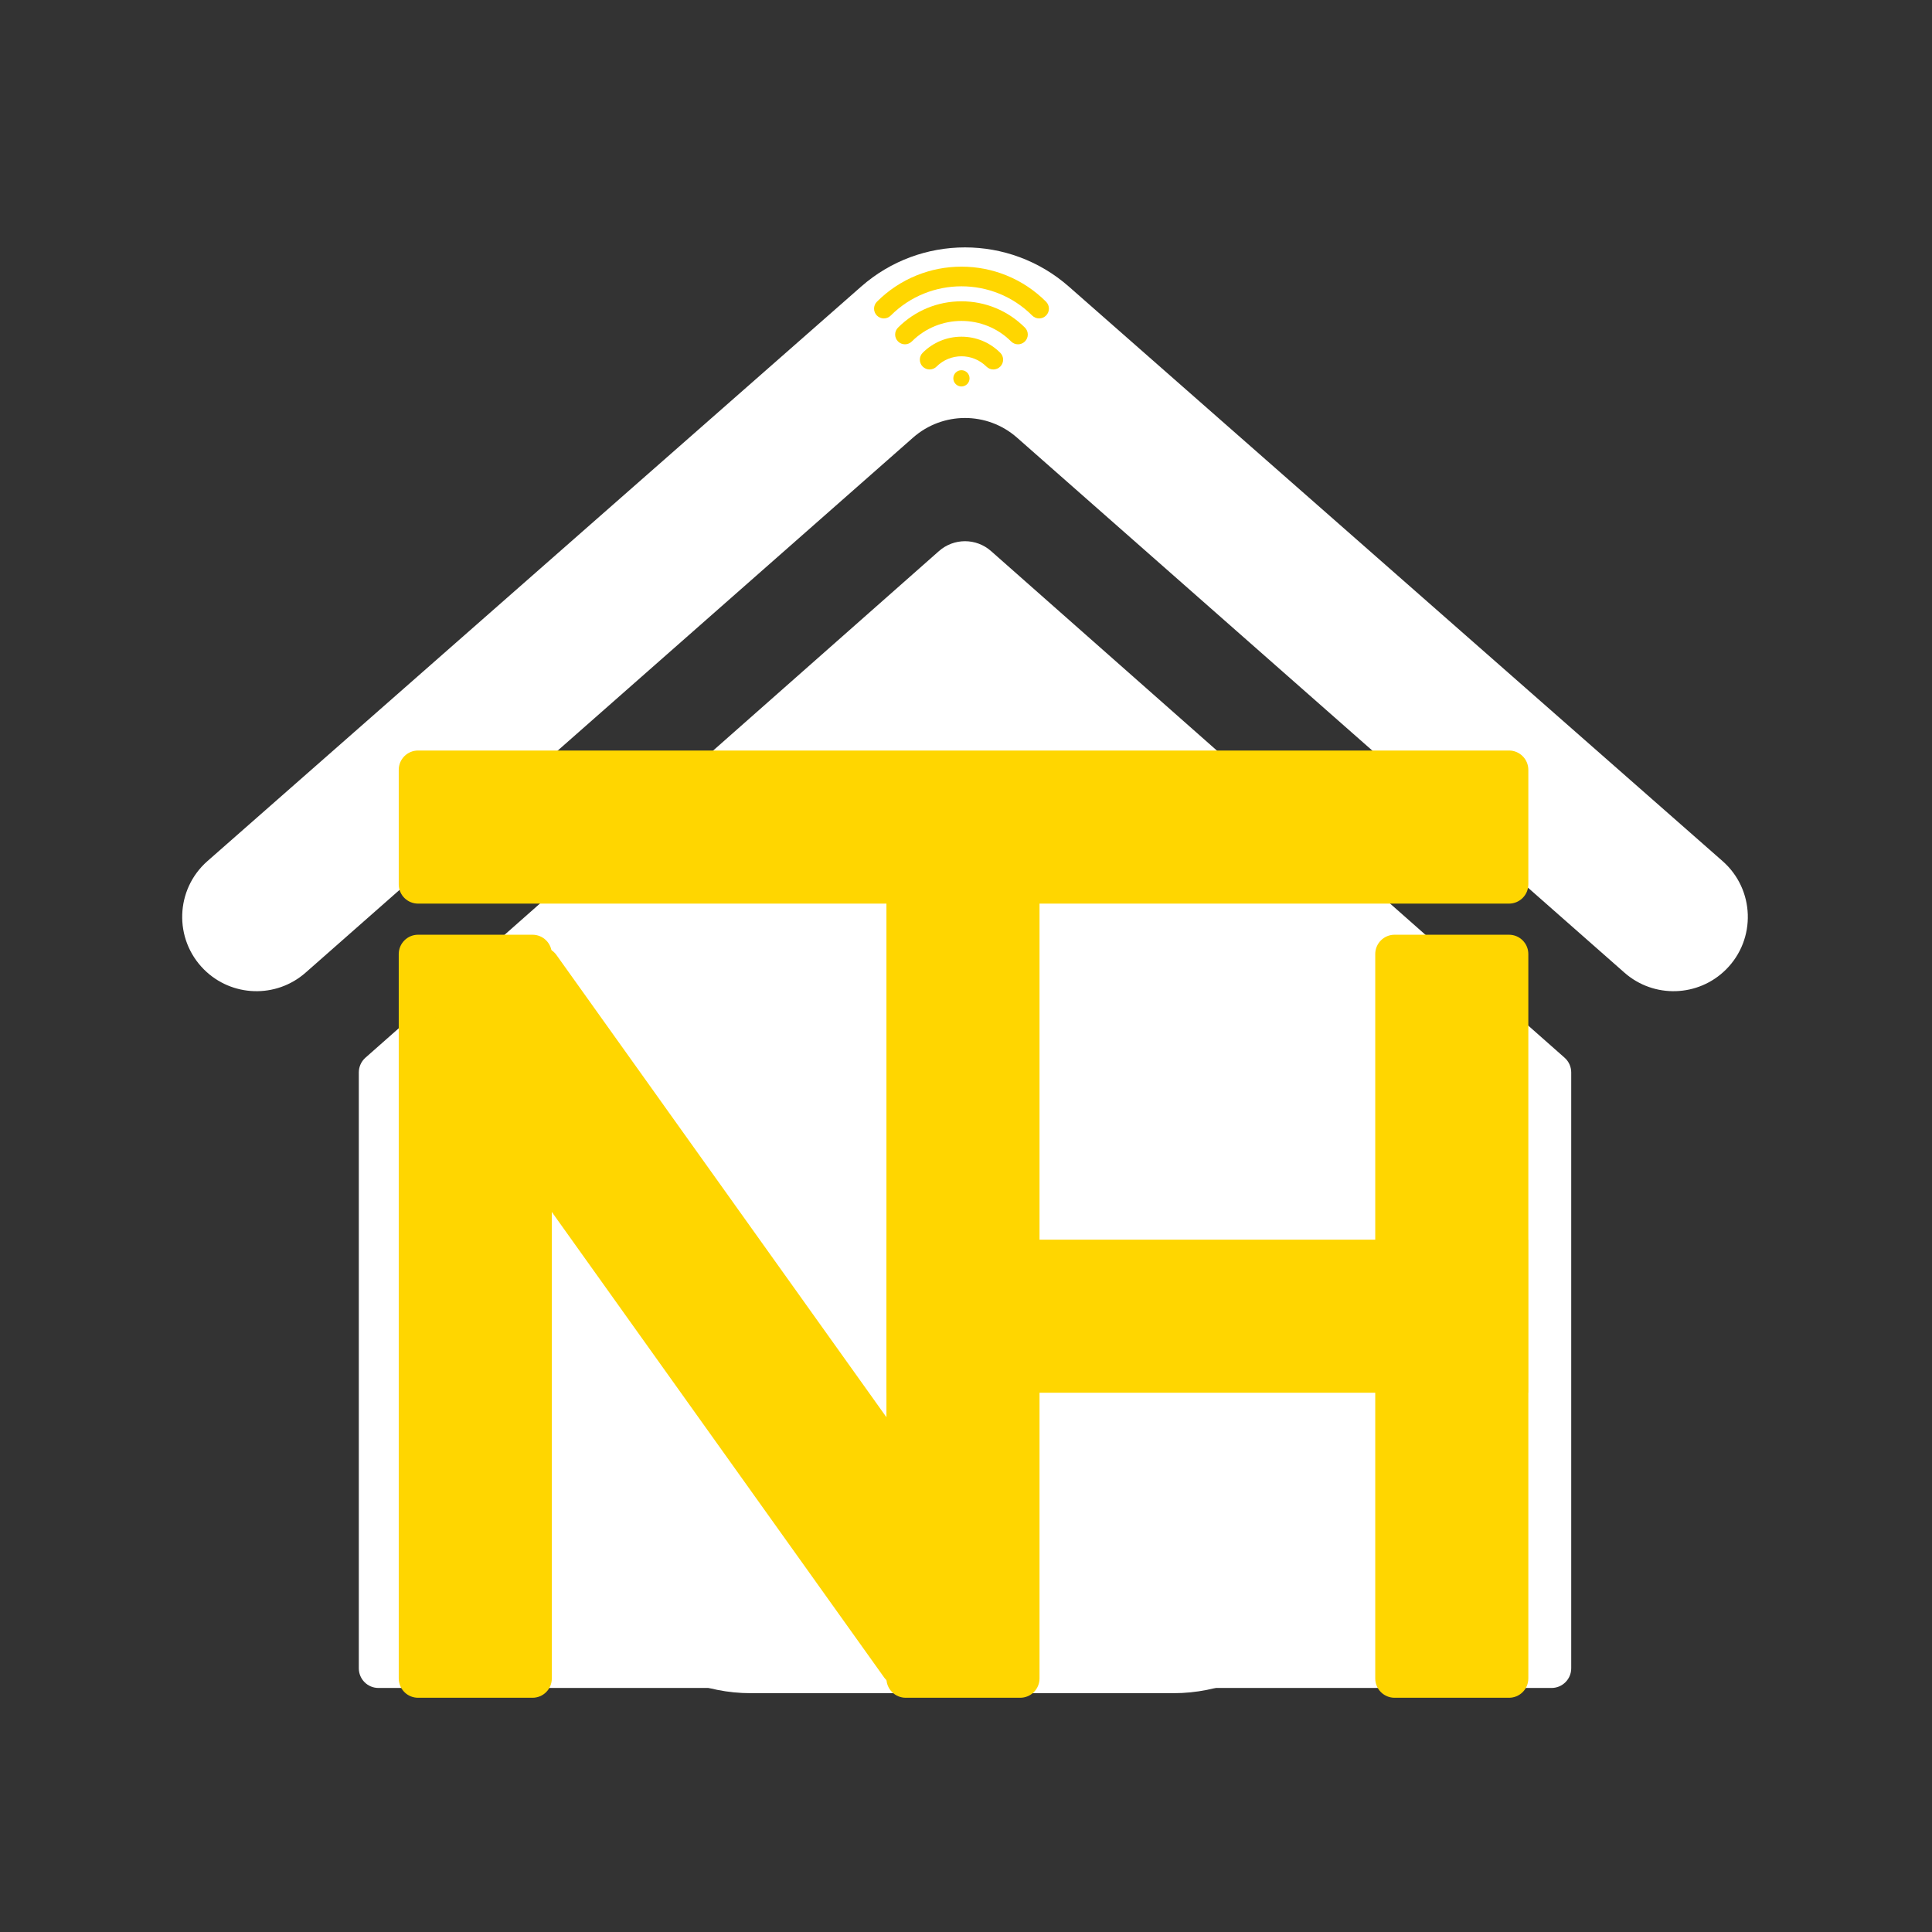 <?xml version="1.0" encoding="UTF-8"?>
<svg xmlns="http://www.w3.org/2000/svg" xmlns:xlink="http://www.w3.org/1999/xlink" width="500" zoomAndPan="magnify" viewBox="0 0 375 375" height="500" preserveAspectRatio="xMidYMid meet" version="1.2">
  <rect x="0" y="0" width="375" height="375" fill="#333333" stroke="none"/>
  <defs>
    <clipPath id="54117b6aa7">
      <path d="M 112.699 180.539 L 260.801 180.539 L 260.801 328.645 L 112.699 328.645 Z M 112.699 180.539 "></path>
    </clipPath>
    <clipPath id="bfc1283ca7">
      <path d="M 145.699 180.539 L 227.801 180.539 C 236.555 180.539 244.949 184.016 251.137 190.207 C 257.324 196.395 260.801 204.789 260.801 213.539 L 260.801 295.645 C 260.801 304.395 257.324 312.789 251.137 318.977 C 244.949 325.168 236.555 328.645 227.801 328.645 L 145.699 328.645 C 136.945 328.645 128.551 325.168 122.363 318.977 C 116.176 312.789 112.699 304.395 112.699 295.645 L 112.699 213.539 C 112.699 204.789 116.176 196.395 122.363 190.207 C 128.551 184.016 136.945 180.539 145.699 180.539 Z M 145.699 180.539 "></path>
    </clipPath>
    <clipPath id="6a0c977f46">
      <path d="M 69.398 105 L 305 105 L 305 327.633 L 69.398 327.633 Z M 69.398 105 "></path>
    </clipPath>
    <clipPath id="5eb04216a5">
      <path d="M 77.395 181.43 L 107.109 181.43 L 107.109 329.535 L 77.395 329.535 Z M 77.395 181.43 "></path>
    </clipPath>
    <clipPath id="663bf7966e">
      <path d="M 81.145 181.43 L 103.359 181.43 C 104.355 181.43 105.309 181.824 106.012 182.531 C 106.715 183.234 107.109 184.188 107.109 185.18 L 107.109 325.785 C 107.109 326.777 106.715 327.734 106.012 328.438 C 105.309 329.141 104.355 329.535 103.359 329.535 L 81.145 329.535 C 80.152 329.535 79.199 329.141 78.496 328.438 C 77.793 327.734 77.395 326.777 77.395 325.785 L 77.395 185.18 C 77.395 184.188 77.793 183.234 78.496 182.531 C 79.199 181.824 80.152 181.43 81.145 181.43 Z M 81.145 181.43 "></path>
    </clipPath>
    <clipPath id="4880124a2d">
      <path d="M 83 183 L 197 183 L 197 328 L 83 328 Z M 83 183 "></path>
    </clipPath>
    <clipPath id="a6f3c9dc0a">
      <path d="M 81.652 199.582 L 105.836 182.32 L 198.023 311.453 L 173.84 328.719 Z M 81.652 199.582 "></path>
    </clipPath>
    <clipPath id="32e77c3cd1">
      <path d="M 84.703 197.406 L 102.781 184.5 C 103.594 183.922 104.598 183.688 105.578 183.852 C 106.559 184.016 107.438 184.562 108.012 185.371 L 195.789 308.324 C 196.367 309.133 196.602 310.141 196.438 311.121 C 196.273 312.102 195.727 312.977 194.918 313.555 L 176.84 326.461 C 176.027 327.039 175.023 327.273 174.043 327.109 C 173.062 326.945 172.184 326.398 171.605 325.59 L 83.832 202.637 C 83.254 201.828 83.02 200.82 83.184 199.84 C 83.348 198.859 83.895 197.984 84.703 197.406 Z M 84.703 197.406 "></path>
    </clipPath>
    <clipPath id="147b241197">
      <path d="M 172.055 160.539 L 201.77 160.539 L 201.77 329.535 L 172.055 329.535 Z M 172.055 160.539 "></path>
    </clipPath>
    <clipPath id="0e1e745488">
      <path d="M 175.805 160.539 L 198.02 160.539 C 199.012 160.539 199.969 160.934 200.672 161.637 C 201.375 162.34 201.77 163.293 201.77 164.289 L 201.77 325.785 C 201.77 326.777 201.375 327.734 200.672 328.438 C 199.969 329.141 199.012 329.535 198.02 329.535 L 175.805 329.535 C 174.812 329.535 173.855 329.141 173.152 328.438 C 172.449 327.734 172.055 326.777 172.055 325.785 L 172.055 164.289 C 172.055 163.293 172.449 162.34 173.152 161.637 C 173.855 160.934 174.812 160.539 175.805 160.539 Z M 175.805 160.539 "></path>
    </clipPath>
    <clipPath id="89090201a0">
      <path d="M 266.934 181.43 L 296.648 181.43 L 296.648 329.535 L 266.934 329.535 Z M 266.934 181.43 "></path>
    </clipPath>
    <clipPath id="658eba549e">
      <path d="M 270.684 181.43 L 292.898 181.43 C 293.891 181.43 294.848 181.824 295.551 182.531 C 296.254 183.234 296.648 184.188 296.648 185.18 L 296.648 325.785 C 296.648 326.777 296.254 327.734 295.551 328.438 C 294.848 329.141 293.891 329.535 292.898 329.535 L 270.684 329.535 C 269.691 329.535 268.734 329.141 268.031 328.438 C 267.328 327.734 266.934 326.777 266.934 325.785 L 266.934 185.18 C 266.934 184.188 267.328 183.234 268.031 182.531 C 268.734 181.824 269.691 181.43 270.684 181.43 Z M 270.684 181.43 "></path>
    </clipPath>
    <clipPath id="2942ffa15f">
      <path d="M 172.059 240.617 L 296.648 240.617 L 296.648 270.332 L 172.059 270.332 Z M 172.059 240.617 "></path>
    </clipPath>
    <clipPath id="4f37ed8f5f">
      <path d="M 77.395 145.676 L 296.648 145.676 L 296.648 175.391 L 77.395 175.391 Z M 77.395 145.676 "></path>
    </clipPath>
    <clipPath id="7b171a0205">
      <path d="M 77.395 171.641 L 77.395 149.426 C 77.395 148.43 77.789 147.477 78.492 146.773 C 79.195 146.07 80.152 145.676 81.145 145.676 L 292.898 145.676 C 293.891 145.676 294.844 146.07 295.547 146.773 C 296.254 147.477 296.648 148.43 296.648 149.426 L 296.648 171.641 C 296.648 172.633 296.254 173.59 295.547 174.293 C 294.844 174.996 293.891 175.391 292.898 175.391 L 81.145 175.391 C 80.152 175.391 79.195 174.996 78.492 174.293 C 77.789 173.59 77.395 172.633 77.395 171.641 Z M 77.395 171.641 "></path>
    </clipPath>
    <clipPath id="f2cfa46b3b">
      <path d="M 169.461 51.762 L 203.961 51.762 L 203.961 62 L 169.461 62 Z M 169.461 51.762 "></path>
    </clipPath>
    <clipPath id="2e51e19dfe">
      <path d="M 185 71 L 189 71 L 189 75.012 L 185 75.012 Z M 185 71 "></path>
    </clipPath>
  </defs>
  <g id="aa73d80f5c">
    <g clip-rule="nonzero" clip-path="url(#54117b6aa7)">
      <g clip-rule="nonzero" clip-path="url(#bfc1283ca7)">
        <path style=" stroke:none;fill-rule:nonzero;fill:#ffffff;fill-opacity:1;" d="M 112.699 180.539 L 260.801 180.539 L 260.801 328.645 L 112.699 328.645 Z M 112.699 180.539 "></path>
      </g>
    </g>
    <g clip-rule="nonzero" clip-path="url(#6a0c977f46)">
      <path style=" stroke:none;fill-rule:nonzero;fill:#ffffff;fill-opacity:1;" d="M 303.684 205.297 L 192.359 106.961 C 189.473 104.41 185.145 104.41 182.254 106.961 L 70.934 205.297 C 70.113 206.023 69.645 207.066 69.645 208.16 L 69.645 323.816 C 69.645 325.926 71.352 327.633 73.457 327.633 L 151.711 327.633 C 153.816 327.633 155.527 325.926 155.527 323.816 L 155.527 249.945 C 155.527 241.52 162.359 234.688 170.785 234.688 L 203.828 234.688 C 212.258 234.688 219.09 241.52 219.09 249.945 L 219.09 323.816 C 219.09 325.926 220.797 327.633 222.902 327.633 L 301.156 327.633 C 303.262 327.633 304.973 325.926 304.973 323.816 L 304.973 208.16 C 304.973 207.066 304.504 206.023 303.684 205.297 "></path>
    </g>
    <path style=" stroke:none;fill-rule:nonzero;fill:#ffffff;fill-opacity:1;" d="M 334.352 167.141 L 207.453 55.617 C 195.93 45.488 178.684 45.488 167.16 55.617 L 40.262 167.141 C 34.008 172.641 33.699 182.277 39.586 188.168 C 44.969 193.547 53.602 193.82 59.312 188.793 L 177.223 84.941 C 182.988 79.863 191.629 79.863 197.395 84.938 L 315.305 188.793 C 321.016 193.82 329.648 193.547 335.031 188.168 C 340.918 182.277 340.609 172.641 334.352 167.141 "></path>
    <g clip-rule="nonzero" clip-path="url(#5eb04216a5)">
      <g clip-rule="nonzero" clip-path="url(#663bf7966e)">
        <path style=" stroke:none;fill-rule:nonzero;fill:#ffd600;fill-opacity:1;" d="M 77.395 181.43 L 107.109 181.43 L 107.109 329.535 L 77.395 329.535 Z M 77.395 181.43 "></path>
      </g>
    </g>
    <g clip-rule="nonzero" clip-path="url(#4880124a2d)">
      <g clip-rule="nonzero" clip-path="url(#a6f3c9dc0a)">
        <g clip-rule="nonzero" clip-path="url(#32e77c3cd1)">
          <path style=" stroke:none;fill-rule:nonzero;fill:#ffd600;fill-opacity:1;" d="M 81.652 199.582 L 105.836 182.32 L 197.957 311.359 L 173.773 328.625 Z M 81.652 199.582 "></path>
        </g>
      </g>
    </g>
    <g clip-rule="nonzero" clip-path="url(#147b241197)">
      <g clip-rule="nonzero" clip-path="url(#0e1e745488)">
        <path style=" stroke:none;fill-rule:nonzero;fill:#ffd600;fill-opacity:1;" d="M 172.055 160.539 L 201.77 160.539 L 201.77 329.535 L 172.055 329.535 Z M 172.055 160.539 "></path>
      </g>
    </g>
    <g clip-rule="nonzero" clip-path="url(#89090201a0)">
      <g clip-rule="nonzero" clip-path="url(#658eba549e)">
        <path style=" stroke:none;fill-rule:nonzero;fill:#ffd600;fill-opacity:1;" d="M 266.934 181.43 L 296.648 181.43 L 296.648 329.535 L 266.934 329.535 Z M 266.934 181.43 "></path>
      </g>
    </g>
    <g clip-rule="nonzero" clip-path="url(#2942ffa15f)">
      <path style=" stroke:none;fill-rule:nonzero;fill:#ffd600;fill-opacity:1;" d="M 172.059 270.332 L 172.059 240.617 L 296.598 240.617 L 296.598 270.332 Z M 172.059 270.332 "></path>
    </g>
    <g clip-rule="nonzero" clip-path="url(#4f37ed8f5f)">
      <g clip-rule="nonzero" clip-path="url(#7b171a0205)">
        <path style=" stroke:none;fill-rule:nonzero;fill:#ffd600;fill-opacity:1;" d="M 77.395 175.391 L 77.395 145.676 L 296.648 145.676 L 296.648 175.391 Z M 77.395 175.391 "></path>
      </g>
    </g>
    <g clip-rule="nonzero" clip-path="url(#f2cfa46b3b)">
      <path style=" stroke:none;fill-rule:nonzero;fill:#ffd600;fill-opacity:1;" d="M 203.039 58.562 C 200.824 56.348 198.238 54.629 195.359 53.461 C 192.574 52.332 189.637 51.758 186.625 51.758 C 183.609 51.758 180.672 52.332 177.891 53.461 C 175.012 54.629 172.426 56.348 170.211 58.562 C 169.469 59.305 169.469 60.508 170.211 61.25 C 170.953 61.992 172.152 61.992 172.895 61.25 C 180.465 53.68 192.781 53.68 200.352 61.25 C 200.723 61.621 201.211 61.805 201.695 61.805 C 202.184 61.805 202.668 61.621 203.039 61.25 C 203.781 60.508 203.781 59.305 203.039 58.562 Z M 203.039 58.562 "></path>
    </g>
    <path style=" stroke:none;fill-rule:nonzero;fill:#ffd600;fill-opacity:1;" d="M 186.621 58.484 C 181.973 58.484 177.598 60.297 174.305 63.59 C 173.562 64.332 173.562 65.531 174.305 66.273 C 175.047 67.016 176.25 67.016 176.992 66.273 C 182.301 60.965 190.941 60.965 196.254 66.273 C 196.625 66.645 197.109 66.832 197.594 66.832 C 198.082 66.832 198.566 66.645 198.938 66.273 C 199.68 65.531 199.68 64.332 198.938 63.59 C 195.645 60.297 191.273 58.484 186.621 58.484 Z M 186.621 58.484 "></path>
    <path style=" stroke:none;fill-rule:nonzero;fill:#ffd600;fill-opacity:1;" d="M 186.621 65.352 C 183.781 65.352 181.105 66.461 179.094 68.473 C 178.355 69.211 178.355 70.414 179.094 71.156 C 179.836 71.898 181.039 71.898 181.781 71.156 C 184.449 68.488 188.793 68.488 191.465 71.156 C 191.836 71.527 192.32 71.711 192.805 71.711 C 193.293 71.711 193.777 71.527 194.148 71.156 C 194.891 70.414 194.891 69.211 194.148 68.473 C 192.137 66.461 189.465 65.352 186.621 65.352 Z M 186.621 65.352 "></path>
    <g clip-rule="nonzero" clip-path="url(#2e51e19dfe)">
      <path style=" stroke:none;fill-rule:nonzero;fill:#ffd600;fill-opacity:1;" d="M 188.191 73.434 C 188.191 73.645 188.152 73.844 188.07 74.039 C 187.992 74.23 187.879 74.402 187.73 74.551 C 187.582 74.699 187.41 74.812 187.219 74.891 C 187.023 74.973 186.824 75.012 186.613 75.012 C 186.406 75.012 186.203 74.973 186.012 74.891 C 185.816 74.812 185.648 74.699 185.5 74.551 C 185.352 74.402 185.238 74.23 185.156 74.039 C 185.078 73.844 185.039 73.645 185.039 73.434 C 185.039 73.227 185.078 73.023 185.156 72.832 C 185.238 72.637 185.352 72.469 185.5 72.32 C 185.648 72.172 185.816 72.059 186.012 71.977 C 186.203 71.898 186.406 71.859 186.613 71.859 C 186.824 71.859 187.023 71.898 187.219 71.977 C 187.41 72.059 187.582 72.172 187.73 72.32 C 187.879 72.469 187.992 72.637 188.07 72.832 C 188.152 73.023 188.191 73.227 188.191 73.434 Z M 188.191 73.434 "></path>
    </g>
  </g>
</svg>

